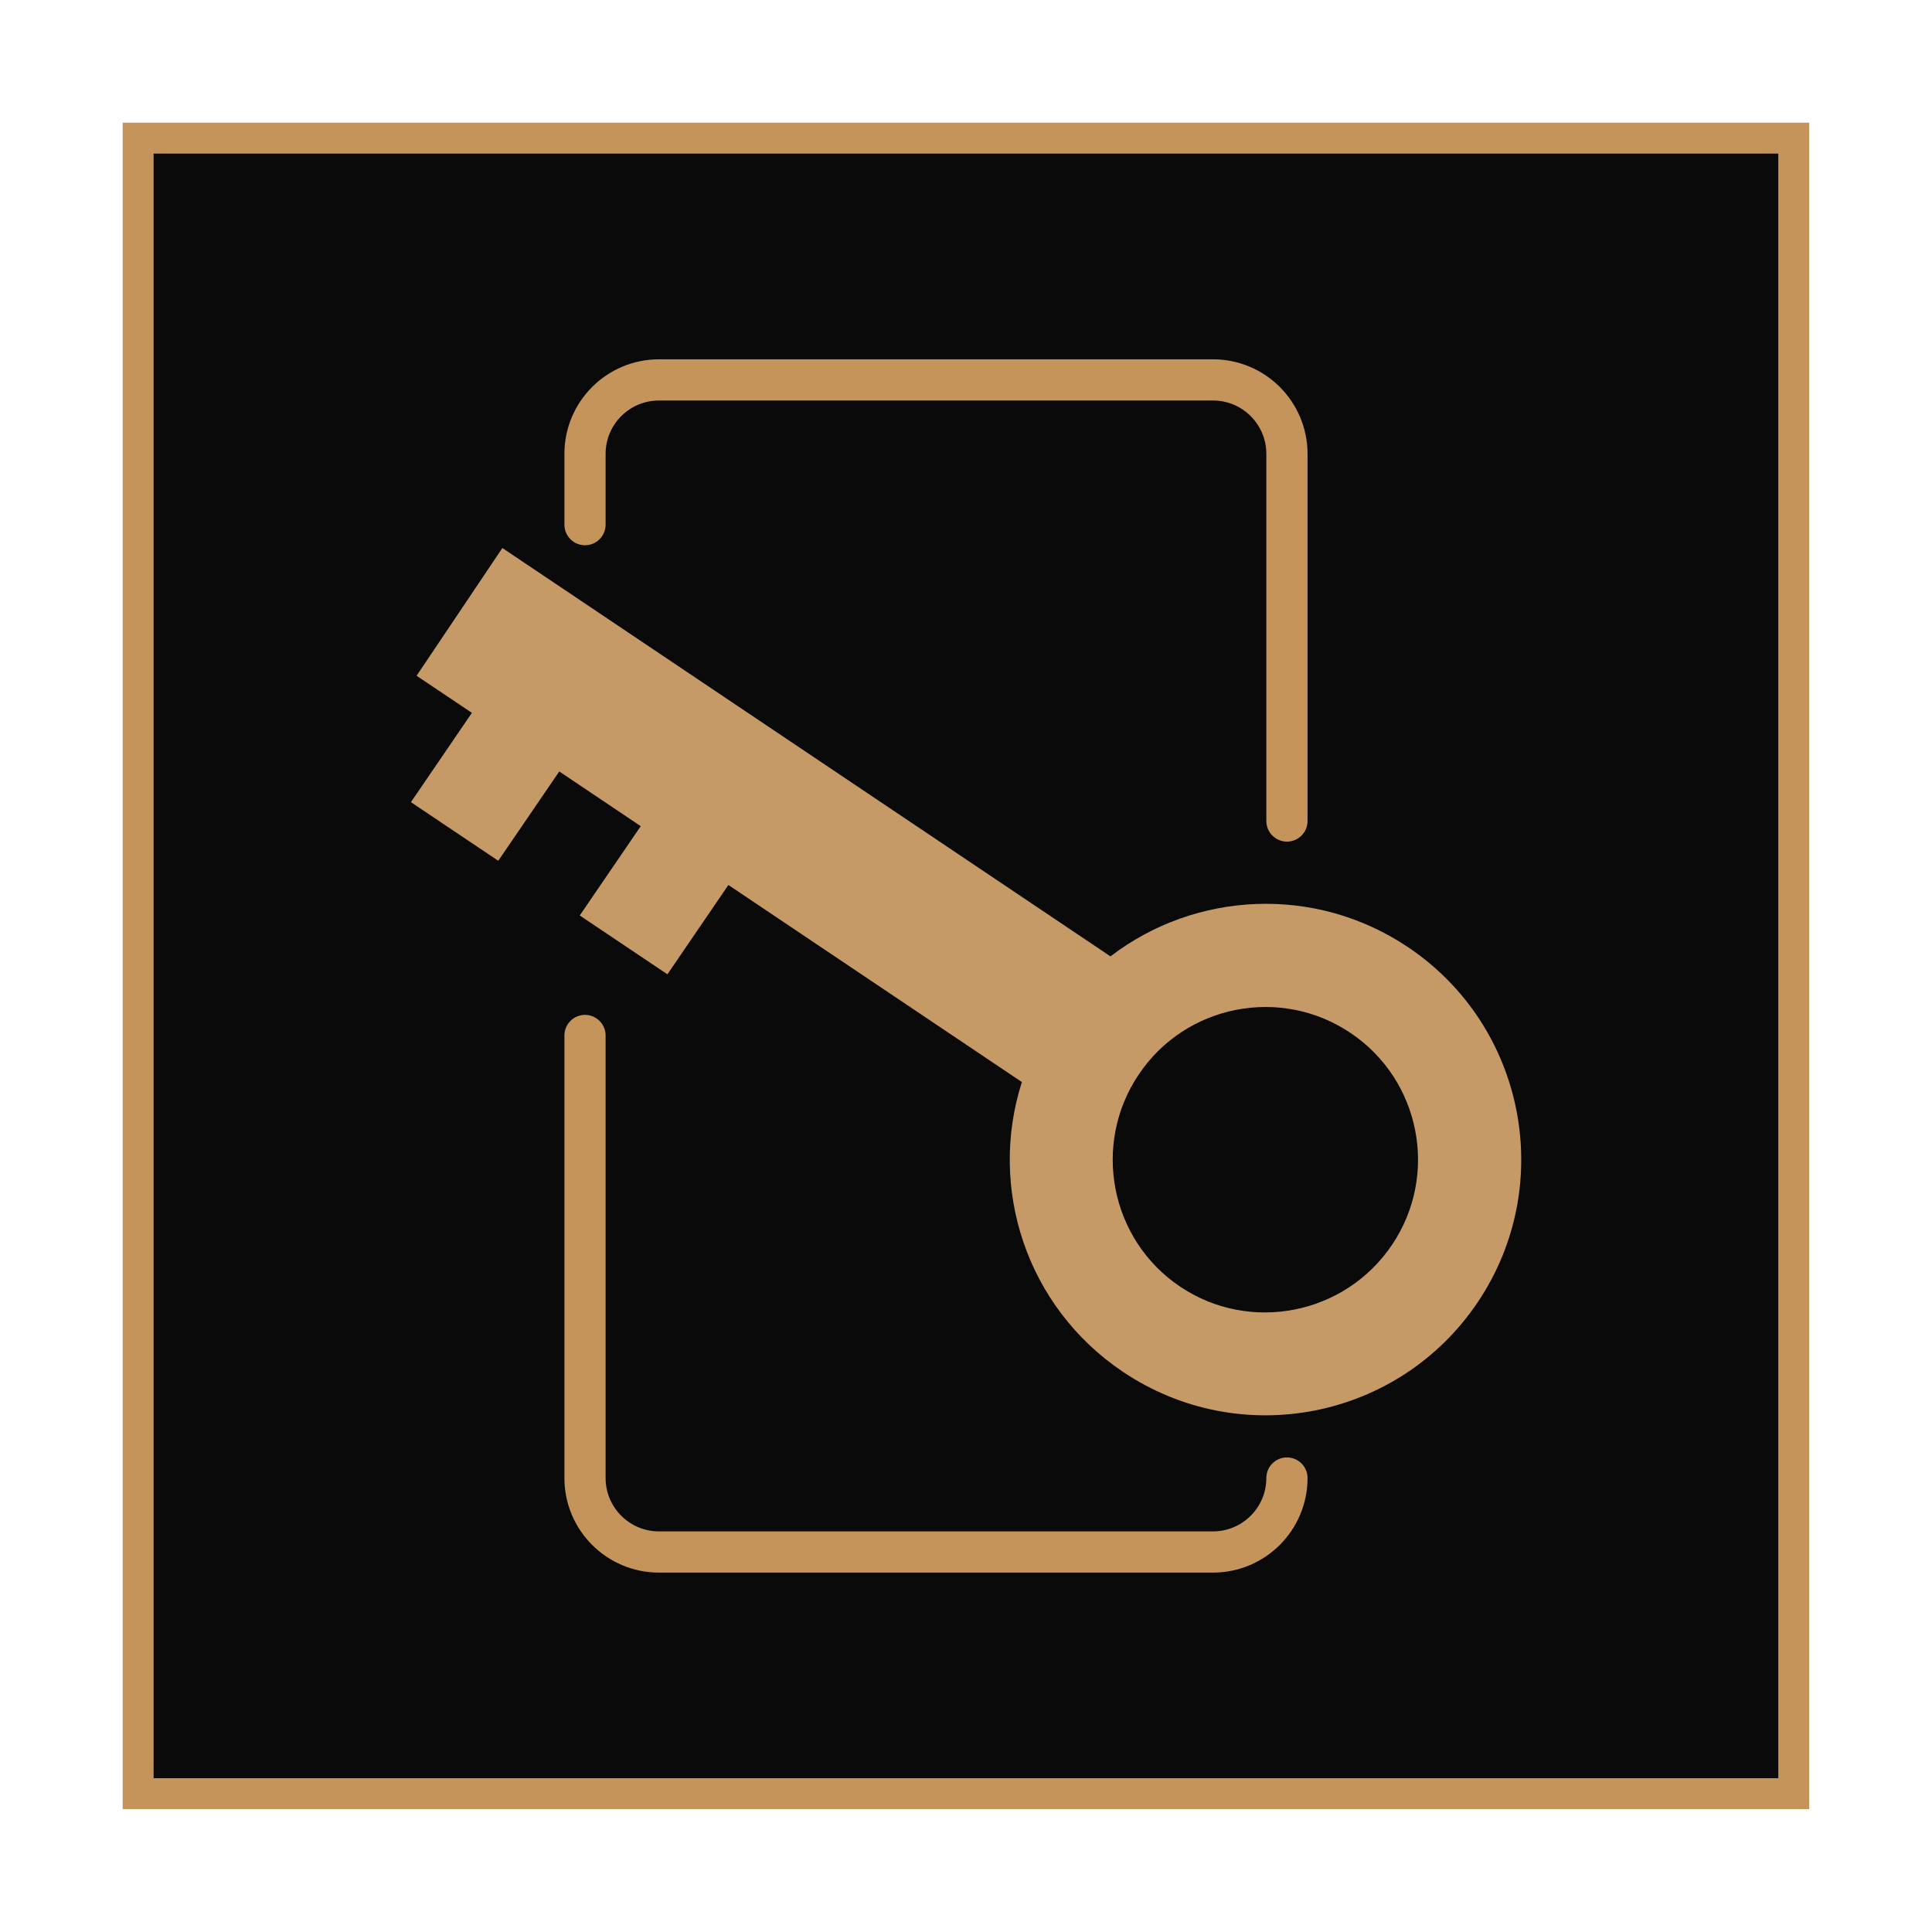 <?xml version="1.0" encoding="UTF-8"?><svg xmlns="http://www.w3.org/2000/svg" viewBox="0 0 187.55 187.53"><defs><style>.cls-1{fill:none;stroke-linecap:round;stroke-linejoin:round;stroke-width:4px;}.cls-1,.cls-2{stroke:#c4945b;}.cls-2{fill:#0a0a0a;stroke-miterlimit:10;stroke-width:3px;}.cls-3{fill:#c69a67;stroke-width:0px;}</style></defs><g id="Layer_4"><rect class="cls-2" x="13.41" y="13.41" width="160.72" height="160.71"/></g><g id="Layer_5"><path class="cls-1" d="m124.93,143.48c0,3.96-3.21,7.18-7.18,7.18h-53.78c-3.96,0-7.18-3.21-7.18-7.18v-42.96"/><path class="cls-1" d="m124.93,79.7v-35.64c0-3.96-3.21-7.18-7.18-7.18h-53.78c-3.96,0-7.18,3.21-7.18,7.18v6.87"/><path class="cls-3" d="m48.76,53.21l-8.32,12.39,5.37,3.6-5.92,8.67,8.48,5.69,5.92-8.67,7.91,5.31-5.92,8.67,8.51,5.71,5.92-8.67,28.49,19.13c-3.29,10.26.42,21.82,9.81,28.13,11.39,7.65,26.8,4.62,34.45-6.77,7.63-11.36,4.62-26.8-6.77-34.45-9.05-6.08-20.69-5.4-28.89.89l-59.03-39.64Zm61.78,51.1c4.56-6.79,13.77-8.6,20.56-4.04,6.79,4.56,8.6,13.77,4.04,20.56-4.56,6.79-13.79,8.63-20.58,4.07-6.79-4.56-8.58-13.8-4.02-20.59Z"/></g></svg>